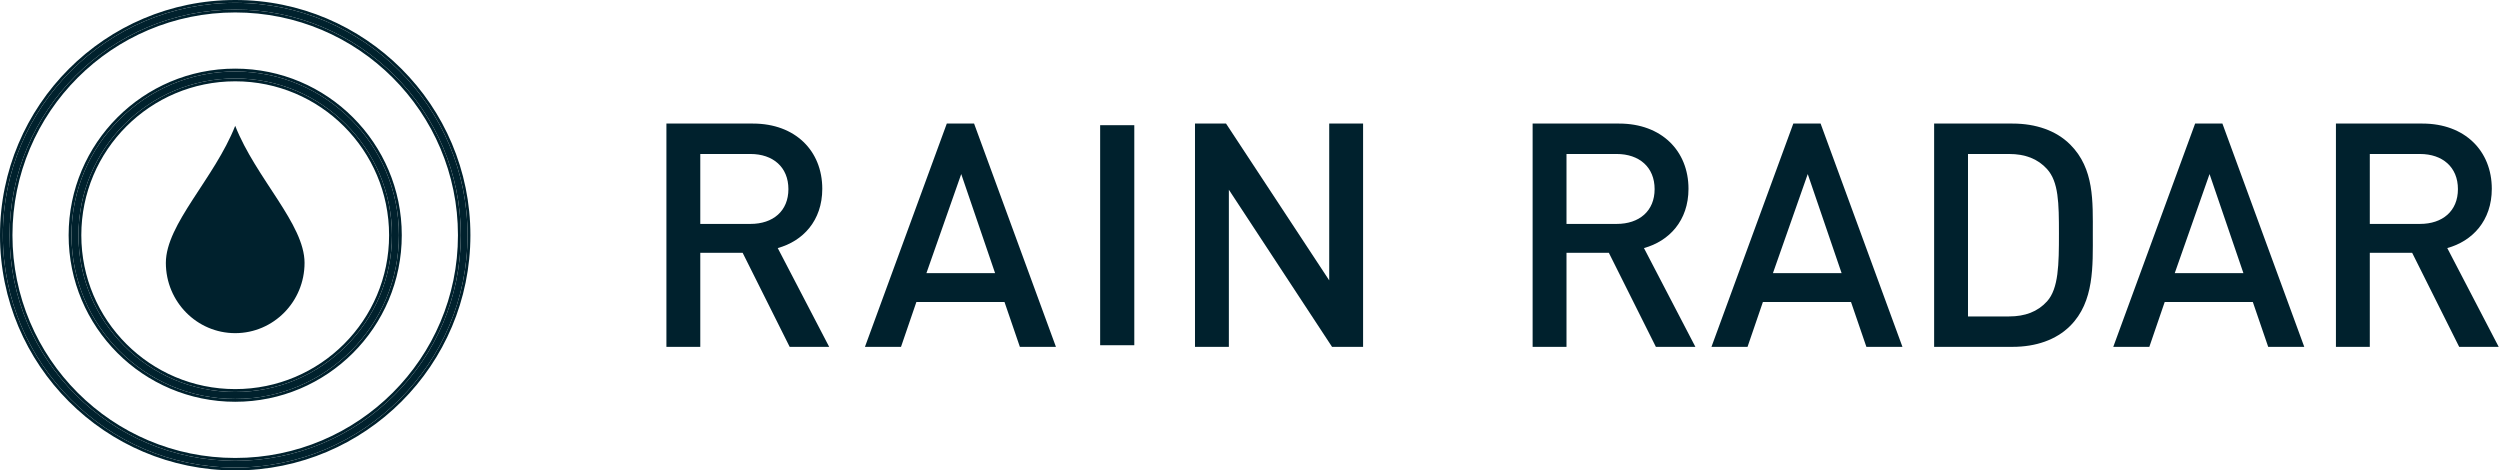 <svg width="659" height="124" viewBox="0 0 659 124" fill="none" xmlns="http://www.w3.org/2000/svg">
<path fill-rule="evenodd" clip-rule="evenodd" d="M62 103.319C84.82 103.319 103.319 84.82 103.319 62C103.319 39.18 84.82 20.681 62 20.681C39.18 20.681 20.681 39.18 20.681 62C20.681 84.82 39.18 103.319 62 103.319ZM62 105.155C85.834 105.155 105.155 85.834 105.155 62C105.155 38.166 85.834 18.845 62 18.845C38.166 18.845 18.845 38.166 18.845 62C18.845 85.834 38.166 105.155 62 105.155Z" fill="#00212D"/>
<path fill-rule="evenodd" clip-rule="evenodd" d="M62 102.565C84.403 102.565 102.565 84.403 102.565 62C102.565 39.597 84.403 21.435 62 21.435C39.597 21.435 21.435 39.597 21.435 62C21.435 84.403 39.597 102.565 62 102.565ZM105.909 62C105.909 86.25 86.25 105.909 62 105.909C37.75 105.909 18.091 86.25 18.091 62C18.091 37.75 37.75 18.091 62 18.091C86.25 18.091 105.909 37.75 105.909 62ZM103.319 62C103.319 84.82 84.82 103.319 62 103.319C39.18 103.319 20.681 84.82 20.681 62C20.681 39.18 39.18 20.681 62 20.681C84.82 20.681 103.319 39.18 103.319 62ZM105.155 62C105.155 85.834 85.834 105.155 62 105.155C38.166 105.155 18.845 85.834 18.845 62C18.845 38.166 38.166 18.845 62 18.845C85.834 18.845 105.155 38.166 105.155 62Z" fill="#00212D"/>
<path fill-rule="evenodd" clip-rule="evenodd" d="M62 121.471C94.845 121.471 121.471 94.845 121.471 62C121.471 29.155 94.845 2.529 62 2.529C29.155 2.529 2.529 29.155 2.529 62C2.529 94.845 29.155 121.471 62 121.471ZM62 123.246C95.825 123.246 123.246 95.825 123.246 62C123.246 28.175 95.825 0.754 62 0.754C28.175 0.754 0.754 28.175 0.754 62C0.754 95.825 28.175 123.246 62 123.246Z" fill="#00212D"/>
<path fill-rule="evenodd" clip-rule="evenodd" d="M62 120.717C94.429 120.717 120.717 94.429 120.717 62C120.717 29.571 94.429 3.283 62 3.283C29.571 3.283 3.283 29.571 3.283 62C3.283 94.429 29.571 120.717 62 120.717ZM124 62C124 96.242 96.242 124 62 124C27.758 124 0 96.242 0 62C0 27.758 27.758 0 62 0C96.242 0 124 27.758 124 62ZM121.471 62C121.471 94.845 94.845 121.471 62 121.471C29.155 121.471 2.529 94.845 2.529 62C2.529 29.155 29.155 2.529 62 2.529C94.845 2.529 121.471 29.155 121.471 62ZM123.246 62C123.246 95.825 95.825 123.246 62 123.246C28.175 123.246 0.754 95.825 0.754 62C0.754 28.175 28.175 0.754 62 0.754C95.825 0.754 123.246 28.175 123.246 62Z" fill="#00212D"/>
<path d="M80.28 69.292C80.28 79.523 72.096 87.818 62 87.818C51.904 87.818 43.72 79.523 43.72 69.292C43.72 59.061 56.516 47.061 62 33.167C67.484 47.061 80.28 59.061 80.28 69.292Z" fill="#00212D"/>
<path d="M658.656 91.43H648.24L635.84 66.63H624.68V91.43H615.752V32.572H638.568C649.728 32.572 656.838 39.764 656.838 49.766C656.838 58.198 651.712 63.572 645.099 65.39L658.656 91.43ZM647.91 49.849C647.91 44.062 643.859 40.59 637.907 40.59H624.68V59.025H637.907C643.859 59.025 647.91 55.636 647.91 49.849Z" fill="#00212D"/>
<path d="M607.403 91.43H597.896L593.845 79.609H570.616L566.565 91.43H557.059L578.635 32.572H585.827L607.403 91.43ZM591.365 72.004L582.437 45.881L573.261 72.004H591.365Z" fill="#00212D"/>
<path d="M551.665 61.588C551.665 70.102 552.079 79.526 545.713 85.892C541.993 89.612 536.62 91.43 530.503 91.43H509.836V32.572H530.503C536.62 32.572 541.993 34.39 545.713 38.11C552.079 44.476 551.665 53.073 551.665 61.588ZM542.737 61.588C542.737 53.486 542.655 47.948 539.596 44.558C537.116 41.83 533.809 40.59 529.593 40.59H518.764V83.412H529.593C533.809 83.412 537.116 82.172 539.596 79.444C542.655 76.054 542.737 69.689 542.737 61.588Z" fill="#00212D"/>
<path d="M501.486 91.43H491.979L487.929 79.609H464.699L460.649 91.43H451.142L472.718 32.572H479.91L501.486 91.43ZM485.449 72.004L476.521 45.881L467.345 72.004H485.449Z" fill="#00212D"/>
<path d="M278.344 91.43H268.837L264.787 79.609H241.557L237.507 91.43H228L249.576 32.572H256.768L278.344 91.43ZM262.307 72.004L253.379 45.881L244.203 72.004H262.307Z" fill="#00212D"/>
<path d="M446.904 91.43H436.488L424.088 66.63H412.928V91.43H404V32.572H426.816C437.976 32.572 445.085 39.764 445.085 49.766C445.085 58.198 439.96 63.572 433.347 65.39L446.904 91.43ZM436.157 49.849C436.157 44.062 432.107 40.59 426.155 40.59H412.928V59.025H426.155C432.107 59.025 436.157 55.636 436.157 49.849Z" fill="#00212D"/>
<path d="M359.309 91.43H351.125L323.928 50.014V91.43H315V32.572H323.184L350.381 73.905V32.572H359.309V91.43Z" fill="#00212D"/>
<path d="M218.571 91.43H208.155L195.755 66.63H184.595V91.43H175.667V32.572H198.483C209.643 32.572 216.752 39.764 216.752 49.766C216.752 58.198 211.627 63.572 205.013 65.39L218.571 91.43ZM207.824 49.849C207.824 44.062 203.773 40.59 197.821 40.59H184.595V59.025H197.821C203.773 59.025 207.824 55.636 207.824 49.849Z" fill="#00212D"/>
<rect x="290" y="33" width="9" height="58" fill="#00212D"/>
</svg>
